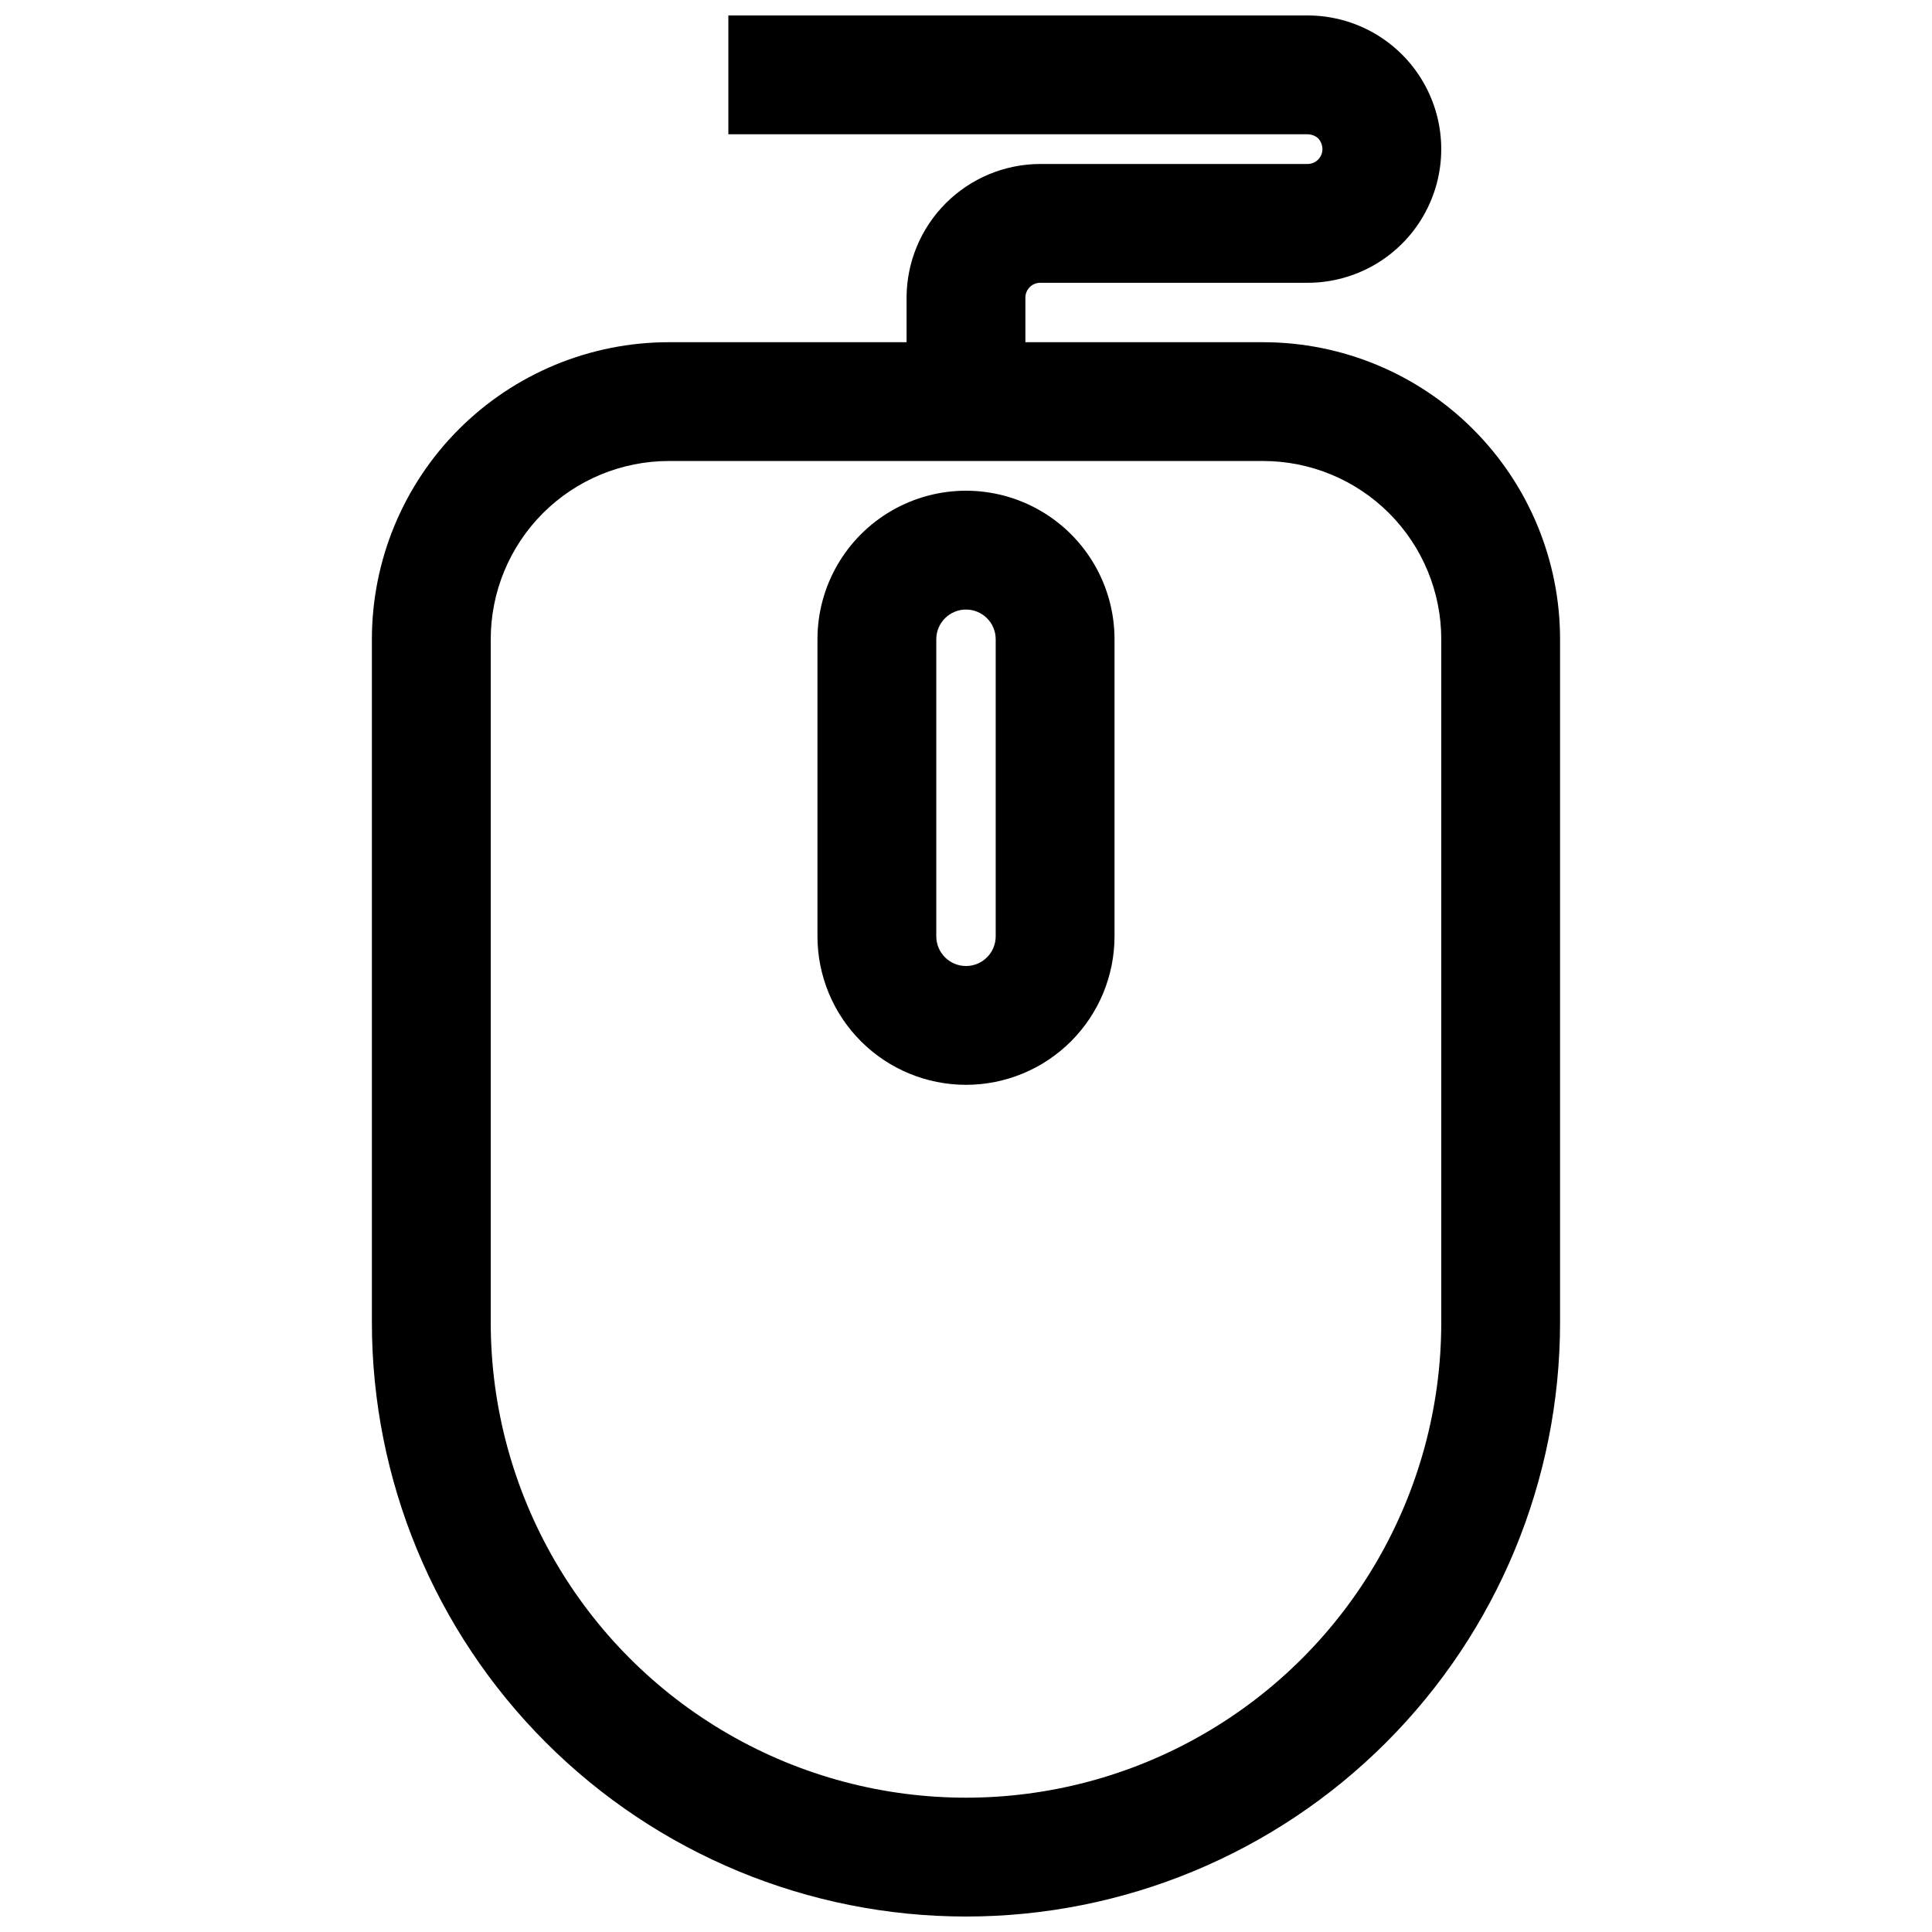 <?xml version="1.0" encoding="UTF-8"?>
<!-- Uploaded to: ICON Repo, www.svgrepo.com, Generator: ICON Repo Mixer Tools -->
<svg width="800px" height="800px" version="1.1" viewBox="144 144 512 512" xmlns="http://www.w3.org/2000/svg">
 <defs>
  <clipPath id="a">
   <path d="m242 148.09h316v503.81h-316z"/>
  </clipPath>
 </defs>
 <g clip-path="url(#a)">
  <path d="m400 651.9c41.754 0 81.801-16.586 111.32-46.113 29.527-29.523 46.113-69.57 46.113-111.33v-181.05c0-20.879-8.293-40.902-23.055-55.664-14.762-14.762-34.785-23.055-55.664-23.055h-62.977v-11.809c0-2.176 1.762-3.938 3.938-3.938h70.848c12.656 0 24.352-6.75 30.676-17.711 6.328-10.961 6.328-24.465 0-35.426-6.324-10.961-18.02-17.711-30.676-17.711h-153.5v31.488h153.5c1.047 0.012 2.055 0.402 2.832 1.102 0.699 0.781 1.09 1.789 1.102 2.836 0 1.043-0.414 2.043-1.152 2.781-0.738 0.738-1.738 1.152-2.781 1.152h-70.848c-9.391 0.023-18.387 3.762-25.027 10.398-6.637 6.641-10.379 15.637-10.398 25.027v11.809h-62.977c-20.879 0-40.898 8.293-55.664 23.055-14.762 14.762-23.055 34.785-23.055 55.664v181.05c0 41.758 16.586 81.805 46.113 111.33 29.523 29.527 69.57 46.113 111.33 46.113zm-125.95-338.5c0-12.527 4.977-24.539 13.832-33.398 8.859-8.859 20.871-13.832 33.398-13.832h157.44c12.527 0 24.539 4.973 33.398 13.832 8.859 8.859 13.832 20.871 13.832 33.398v181.05c0 45-24.004 86.582-62.973 109.08-38.973 22.5-86.984 22.5-125.95 0-38.973-22.496-62.977-64.078-62.977-109.08z"/>
 </g>
 <path d="m400 431.49c10.438 0 20.449-4.148 27.832-11.531 7.379-7.379 11.527-17.391 11.527-27.832v-78.719c0-14.062-7.504-27.055-19.68-34.086-12.18-7.031-27.184-7.031-39.359 0-12.18 7.031-19.684 20.023-19.684 34.086v78.719c0 10.441 4.148 20.453 11.531 27.832 7.379 7.383 17.391 11.531 27.832 11.531zm-7.875-118.08c0-4.348 3.527-7.871 7.875-7.871s7.871 3.523 7.871 7.871v78.719c0 4.348-3.523 7.875-7.871 7.875s-7.875-3.527-7.875-7.875z"/>
</svg>